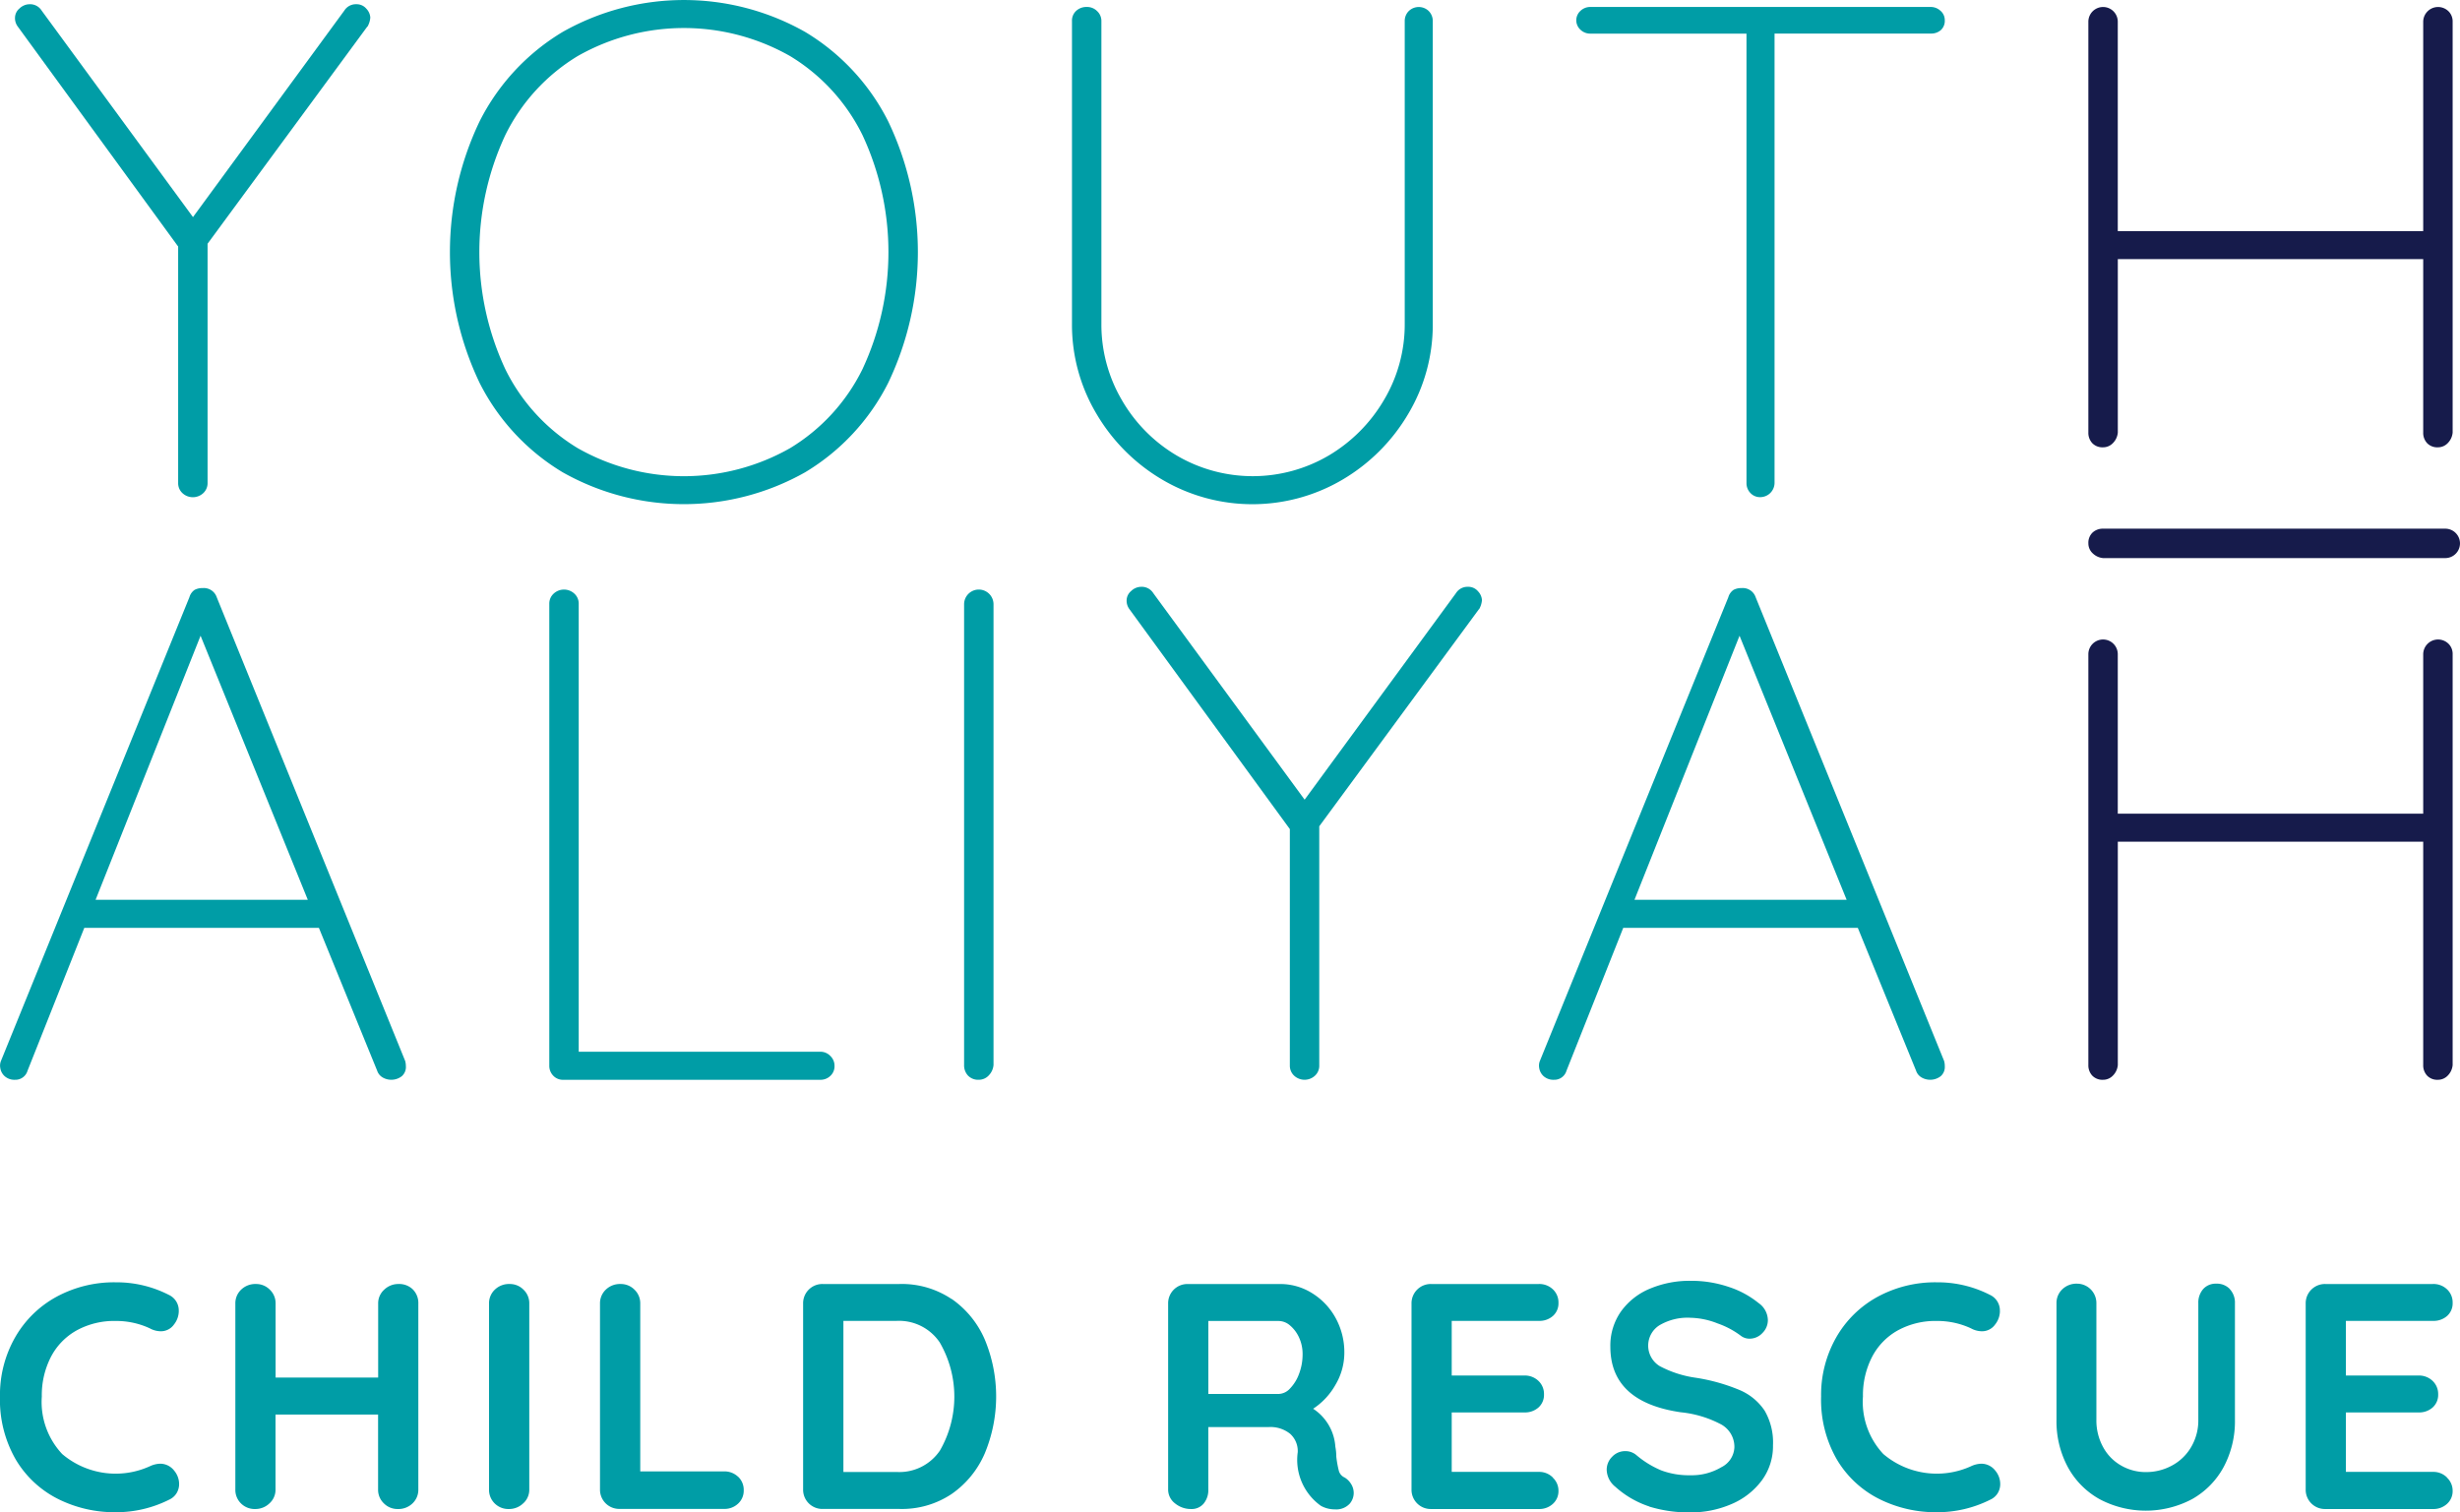 <?xml version="1.0" encoding="UTF-8"?> <svg xmlns="http://www.w3.org/2000/svg" width="126.759" height="77.943" viewBox="0 0 126.759 77.943"><g id="Group_177" data-name="Group 177" transform="translate(-116.574 -189.213)"><path id="Path_335" data-name="Path 335" d="M313.806,190.03a.733.733,0,0,1,.216.541v21.177a.884.884,0,0,1-.252.543.694.694,0,0,1-.505.216.721.721,0,0,1-.56-.216.773.773,0,0,1-.2-.543v-8.94H296.769v8.94a.878.878,0,0,1-.253.543.692.692,0,0,1-.505.216.723.723,0,0,1-.56-.216.773.773,0,0,1-.2-.543V190.571a.758.758,0,1,1,1.516,0v10.792h15.738V190.571a.766.766,0,0,1,1.3-.541" transform="translate(-71.068 -0.239)" fill="#161b4b"></path><path id="Path_336" data-name="Path 336" d="M295.468,235.722a.693.693,0,0,1-.216-.505.723.723,0,0,1,.216-.559.773.773,0,0,1,.542-.2h17.632a.758.758,0,1,1,0,1.516H296.01a.878.878,0,0,1-.542-.253" transform="translate(-71.068 -17.996)" fill="#161b4b"></path><path id="Path_337" data-name="Path 337" d="M313.806,244.159a.734.734,0,0,1,.216.541v21.176a.884.884,0,0,1-.252.543.694.694,0,0,1-.505.216.721.721,0,0,1-.56-.216.773.773,0,0,1-.2-.543V254.363H296.769v11.513a.878.878,0,0,1-.253.543.692.692,0,0,1-.505.216.723.723,0,0,1-.56-.216.773.773,0,0,1-.2-.543V244.7a.758.758,0,1,1,1.516,0v8.218h15.738V244.7a.766.766,0,0,1,1.3-.541" transform="translate(-71.068 -21.768)" fill="#161b4b"></path><path id="Path_338" data-name="Path 338" d="M136.007,190.728l-8.229,11.19v12.345a.7.7,0,0,1-.217.505.788.788,0,0,1-1.083,0,.692.692,0,0,1-.216-.505v-12.2L118,190.728a.725.725,0,0,1-.145-.469.636.636,0,0,1,.234-.469.754.754,0,0,1,.523-.216.7.7,0,0,1,.614.325l7.8,10.647,7.8-10.647a.7.7,0,0,1,.614-.325.652.652,0,0,1,.523.235.718.718,0,0,1,.2.451,1.123,1.123,0,0,1-.145.469" transform="translate(-0.508 -0.143)" fill="#009da6"></path><path id="Path_339" data-name="Path 339" d="M176.329,196.18a9.821,9.821,0,0,0-3.736-4.079,11.079,11.079,0,0,0-10.937,0,9.813,9.813,0,0,0-3.736,4.079,14.273,14.273,0,0,0,0,12.055,9.807,9.807,0,0,0,3.736,4.078,11.075,11.075,0,0,0,10.937,0,9.815,9.815,0,0,0,3.736-4.078,14.273,14.273,0,0,0,0-12.055m1.318,12.777a11.3,11.3,0,0,1-4.278,4.6,12.7,12.7,0,0,1-12.488,0,11.3,11.3,0,0,1-4.278-4.6,15.616,15.616,0,0,1,0-13.5,11.294,11.294,0,0,1,4.278-4.6,12.687,12.687,0,0,1,12.488,0,11.3,11.3,0,0,1,4.278,4.6,15.616,15.616,0,0,1,0,13.5" transform="translate(-15.311 0)" fill="#009da6"></path><path id="Path_340" data-name="Path 340" d="M226.681,190.03a.723.723,0,0,1,.2.505v15.592a8.962,8.962,0,0,1-1.264,4.657,9.555,9.555,0,0,1-3.393,3.393,9.149,9.149,0,0,1-9.277,0,9.541,9.541,0,0,1-3.393-3.393,8.963,8.963,0,0,1-1.264-4.657V190.535a.677.677,0,0,1,.217-.524.774.774,0,0,1,.541-.2.73.73,0,0,1,.541.217.689.689,0,0,1,.217.505v15.592a7.7,7.7,0,0,0,1.047,3.935,7.9,7.9,0,0,0,2.834,2.87,7.734,7.734,0,0,0,7.832,0,8.053,8.053,0,0,0,2.852-2.87,7.616,7.616,0,0,0,1.065-3.935V190.535a.719.719,0,0,1,.2-.505.74.74,0,0,1,1.047,0" transform="translate(-36.479 -0.239)" fill="#009da6"></path><path id="Path_341" data-name="Path 341" d="M270.212,190.011a.639.639,0,0,1,.216.488.646.646,0,0,1-.2.5.745.745,0,0,1-.523.181h-8.049v23.174a.741.741,0,0,1-.723.721.676.676,0,0,1-.523-.216.725.725,0,0,1-.2-.5V191.184h-8.048a.72.72,0,0,1-.506-.2.657.657,0,0,1,0-.974.728.728,0,0,1,.506-.2h17.541a.731.731,0,0,1,.506.2" transform="translate(-53.643 -0.238)" fill="#009da6"></path><path id="Path_342" data-name="Path 342" d="M121.5,255.611h10.936L126.91,242Zm15.99,8.59a.625.625,0,0,1-.217.506.888.888,0,0,1-.992.053.633.633,0,0,1-.272-.343l-3.032-7.435.037.073H120.919l-2.924,7.363a.651.651,0,0,1-.649.469.748.748,0,0,1-.523-.179.7.7,0,0,1-.234-.433.652.652,0,0,1,.036-.361l9.71-23.9a.681.681,0,0,1,.27-.379.847.847,0,0,1,.415-.091.7.7,0,0,1,.722.47l9.71,23.9a.957.957,0,0,1,.036.288" transform="translate(-0.001 -20.02)" fill="#009da6"></path><path id="Path_343" data-name="Path 343" d="M178.056,263.707a.694.694,0,0,1,.216.506.673.673,0,0,1-.216.523.725.725,0,0,1-.506.2H164.3a.68.68,0,0,1-.525-.216.724.724,0,0,1-.2-.505V240.39a.693.693,0,0,1,.217-.505.784.784,0,0,1,1.082,0,.689.689,0,0,1,.217.505v23.1H177.55a.7.7,0,0,1,.506.216" transform="translate(-18.697 -20.068)" fill="#009da6"></path><path id="Path_344" data-name="Path 344" d="M200.325,264.719a.693.693,0,0,1-.505.216.723.723,0,0,1-.559-.216.773.773,0,0,1-.2-.542v-23.75a.758.758,0,1,1,1.516,0v23.75a.878.878,0,0,1-.253.542" transform="translate(-32.809 -20.069)" fill="#009da6"></path><path id="Path_345" data-name="Path 345" d="M231.121,240.584l-8.229,11.19v12.345a.691.691,0,0,1-.217.505.787.787,0,0,1-1.082,0,.7.7,0,0,1-.217-.505v-12.2l-8.265-11.334a.725.725,0,0,1-.145-.469.637.637,0,0,1,.235-.469.751.751,0,0,1,.523-.216.7.7,0,0,1,.614.325l7.8,10.647,7.8-10.647a.7.7,0,0,1,.614-.325.652.652,0,0,1,.523.235.718.718,0,0,1,.2.45,1.123,1.123,0,0,1-.145.469" transform="translate(-38.339 -19.973)" fill="#009da6"></path><path id="Path_346" data-name="Path 346" d="M253.167,255.611H264.1L258.581,242Zm15.991,8.59a.625.625,0,0,1-.217.506.888.888,0,0,1-.992.053.63.63,0,0,1-.272-.343l-3.032-7.435.036.073H252.589l-2.924,7.363a.651.651,0,0,1-.649.469.749.749,0,0,1-.523-.179.708.708,0,0,1-.235-.433.659.659,0,0,1,.036-.361l9.71-23.9a.684.684,0,0,1,.27-.379.845.845,0,0,1,.415-.091.7.7,0,0,1,.722.47l9.71,23.9a.957.957,0,0,1,.036.288" transform="translate(-52.372 -20.02)" fill="#009da6"></path><path id="Path_347" data-name="Path 347" d="M125.786,300.453a1.122,1.122,0,0,1-.248.68.822.822,0,0,1-.68.348,1.19,1.19,0,0,1-.563-.15,4.1,4.1,0,0,0-1.756-.381,4.024,4.024,0,0,0-2.022.49,3.305,3.305,0,0,0-1.325,1.374,4.318,4.318,0,0,0-.464,2.03,3.923,3.923,0,0,0,1.052,2.966,4.257,4.257,0,0,0,4.515.629,1.339,1.339,0,0,1,.53-.132.911.911,0,0,1,.729.364,1.077,1.077,0,0,1,.249.679.9.9,0,0,1-.133.481.87.87,0,0,1-.381.331,6.071,6.071,0,0,1-2.751.646,6.5,6.5,0,0,1-2.982-.688,5.29,5.29,0,0,1-2.171-2.03,6.16,6.16,0,0,1-.812-3.247,5.982,5.982,0,0,1,.771-3.032,5.467,5.467,0,0,1,2.128-2.1,6.213,6.213,0,0,1,3.065-.753,5.9,5.9,0,0,1,2.734.646.886.886,0,0,1,.514.844" transform="translate(0 -43.652)" fill="#009da6"></path><path id="Path_348" data-name="Path 348" d="M145.858,299.38a.989.989,0,0,1,.282.73v9.576a.966.966,0,0,1-.3.721,1.047,1.047,0,0,1-.762.29.986.986,0,0,1-.712-.29.965.965,0,0,1-.3-.721v-3.86h-5.285v3.86a.941.941,0,0,1-.314.721,1.044,1.044,0,0,1-.729.29,1,1,0,0,1-.738-.29.978.978,0,0,1-.289-.721V300.11a.965.965,0,0,1,.3-.721,1.047,1.047,0,0,1,.762-.29.985.985,0,0,1,.712.29.965.965,0,0,1,.3.721v3.81h5.285v-3.81a.941.941,0,0,1,.314-.721,1.044,1.044,0,0,1,.729-.29,1.008,1.008,0,0,1,.746.281" transform="translate(-8.01 -43.706)" fill="#009da6"></path><path id="Path_349" data-name="Path 349" d="M160.173,310.407a1.044,1.044,0,0,1-.729.29,1,1,0,0,1-.738-.29.979.979,0,0,1-.29-.721V300.11a.963.963,0,0,1,.3-.721,1.045,1.045,0,0,1,.762-.29.985.985,0,0,1,.712.29.966.966,0,0,1,.3.721v9.576a.941.941,0,0,1-.315.721" transform="translate(-16.643 -43.706)" fill="#009da6"></path><path id="Path_350" data-name="Path 350" d="M175.025,309.031a.925.925,0,0,1,.29.7.9.9,0,0,1-.29.687,1.007,1.007,0,0,1-.721.273h-5.385a.989.989,0,0,1-1.01-1.01V300.11a.965.965,0,0,1,.3-.721,1.046,1.046,0,0,1,.762-.29.985.985,0,0,1,.712.29.966.966,0,0,1,.3.721v8.648H174.3a1.012,1.012,0,0,1,.721.273" transform="translate(-20.418 -43.706)" fill="#009da6"></path><path id="Path_351" data-name="Path 351" d="M192.336,307.69a5.57,5.57,0,0,0-.008-5.583A2.529,2.529,0,0,0,190.1,301h-2.734v7.787H190.1a2.52,2.52,0,0,0,2.237-1.1m.605-7.82a4.9,4.9,0,0,1,1.706,2.087,7.642,7.642,0,0,1,0,5.881,4.9,4.9,0,0,1-1.706,2.088,4.6,4.6,0,0,1-2.676.77H186.3a.99.99,0,0,1-1.01-1.011V300.11a.991.991,0,0,1,1.01-1.011h3.96a4.6,4.6,0,0,1,2.676.771" transform="translate(-27.333 -43.706)" fill="#009da6"></path><path id="Path_352" data-name="Path 352" d="M222.8,304.483a2.127,2.127,0,0,0,.464-.754,2.813,2.813,0,0,0,.182-1.018,2,2,0,0,0-.182-.853,1.761,1.761,0,0,0-.464-.621.908.908,0,0,0-.58-.232H218.59v3.761h3.629a.823.823,0,0,0,.58-.282m3.156,4.937a.882.882,0,0,1,.125.447.853.853,0,0,1-.2.547.936.936,0,0,1-.762.3,1.476,1.476,0,0,1-.729-.183,2.907,2.907,0,0,1-1.193-2.767,1.2,1.2,0,0,0-.39-.944,1.621,1.621,0,0,0-1.118-.348h-3.1v3.214a1.084,1.084,0,0,1-.24.729.8.8,0,0,1-.637.281,1.286,1.286,0,0,1-.837-.29.893.893,0,0,1-.356-.72v-9.576a.991.991,0,0,1,1.01-1.011H222.3a3.079,3.079,0,0,1,1.624.464,3.437,3.437,0,0,1,1.218,1.276,3.665,3.665,0,0,1,.455,1.822,3.224,3.224,0,0,1-.447,1.615,3.567,3.567,0,0,1-1.16,1.251,2.539,2.539,0,0,1,1.144,1.956,2.786,2.786,0,0,1,.049.514,5.264,5.264,0,0,0,.133.737.54.54,0,0,0,.3.34.982.982,0,0,1,.339.348" transform="translate(-39.752 -43.706)" fill="#009da6"></path><path id="Path_353" data-name="Path 353" d="M244.624,309.081a.922.922,0,0,1,.29.672.88.88,0,0,1-.29.679,1.029,1.029,0,0,1-.721.265h-5.55a.99.99,0,0,1-1.011-1.011V300.11a.991.991,0,0,1,1.011-1.011h5.55a1.009,1.009,0,0,1,.721.273.925.925,0,0,1,.29.7.865.865,0,0,1-.282.67,1.036,1.036,0,0,1-.729.257h-4.49v2.817h3.744a1.012,1.012,0,0,1,.721.273.924.924,0,0,1,.29.7.866.866,0,0,1-.282.672,1.04,1.04,0,0,1-.729.257h-3.744v3.065h4.49a.981.981,0,0,1,.721.29" transform="translate(-48.035 -43.706)" fill="#009da6"></path><path id="Path_354" data-name="Path 354" d="M256.228,310.454a4.888,4.888,0,0,1-1.74-1.011,1.163,1.163,0,0,1-.447-.877.937.937,0,0,1,.281-.672.915.915,0,0,1,.68-.29.874.874,0,0,1,.563.2,4.9,4.9,0,0,0,1.293.795,4.067,4.067,0,0,0,1.491.248,2.986,2.986,0,0,0,1.6-.414,1.2,1.2,0,0,0,.672-1.027,1.32,1.32,0,0,0-.663-1.168,5.622,5.622,0,0,0-2.1-.637q-3.628-.53-3.629-3.38a3.059,3.059,0,0,1,.547-1.814,3.457,3.457,0,0,1,1.492-1.176,5.278,5.278,0,0,1,2.1-.406,6.01,6.01,0,0,1,1.964.316,4.761,4.761,0,0,1,1.533.829,1.1,1.1,0,0,1,.481.877.933.933,0,0,1-.282.671.9.9,0,0,1-.663.29.736.736,0,0,1-.447-.149,4.375,4.375,0,0,0-1.2-.638,3.985,3.985,0,0,0-1.385-.29,2.849,2.849,0,0,0-1.615.389,1.237,1.237,0,0,0,.016,2.1,5.583,5.583,0,0,0,1.848.6,9.654,9.654,0,0,1,2.278.638,2.909,2.909,0,0,1,1.284,1.061,3.263,3.263,0,0,1,.43,1.781,2.973,2.973,0,0,1-.588,1.83,3.785,3.785,0,0,1-1.566,1.21,5.252,5.252,0,0,1-2.1.422,6.921,6.921,0,0,1-2.121-.3" transform="translate(-54.677 -43.597)" fill="#009da6"></path><path id="Path_355" data-name="Path 355" d="M281.6,300.453a1.122,1.122,0,0,1-.248.68.822.822,0,0,1-.68.348,1.19,1.19,0,0,1-.563-.15,4.1,4.1,0,0,0-1.756-.381,4.024,4.024,0,0,0-2.022.49,3.305,3.305,0,0,0-1.325,1.374,4.318,4.318,0,0,0-.464,2.03,3.922,3.922,0,0,0,1.052,2.966,4.257,4.257,0,0,0,4.514.629,1.339,1.339,0,0,1,.53-.132.911.911,0,0,1,.729.364,1.077,1.077,0,0,1,.249.679.9.9,0,0,1-.133.481.87.87,0,0,1-.381.331,6.071,6.071,0,0,1-2.751.646,6.5,6.5,0,0,1-2.982-.688,5.29,5.29,0,0,1-2.171-2.03,6.16,6.16,0,0,1-.812-3.247,5.982,5.982,0,0,1,.771-3.032,5.467,5.467,0,0,1,2.128-2.1,6.213,6.213,0,0,1,3.065-.753,5.9,5.9,0,0,1,2.734.646.886.886,0,0,1,.514.844" transform="translate(-61.974 -43.652)" fill="#009da6"></path><path id="Path_356" data-name="Path 356" d="M301.456,299.353a1.021,1.021,0,0,1,.264.729v6a5,5,0,0,1-.579,2.435,4.176,4.176,0,0,1-1.624,1.657,5.079,5.079,0,0,1-4.78,0,4.164,4.164,0,0,1-1.632-1.657,4.988,4.988,0,0,1-.58-2.435v-6a.965.965,0,0,1,.3-.721,1.046,1.046,0,0,1,.762-.289,1,1,0,0,1,.994,1.01v6a2.85,2.85,0,0,0,.348,1.417,2.417,2.417,0,0,0,.936.952,2.532,2.532,0,0,0,1.267.332,2.786,2.786,0,0,0,1.334-.332,2.529,2.529,0,0,0,.994-.952,2.7,2.7,0,0,0,.373-1.417v-6a1.061,1.061,0,0,1,.248-.729.86.86,0,0,1,.68-.281.912.912,0,0,1,.7.281" transform="translate(-69.984 -43.696)" fill="#009da6"></path><path id="Path_357" data-name="Path 357" d="M321.128,309.081a.922.922,0,0,1,.29.672.88.88,0,0,1-.29.679,1.029,1.029,0,0,1-.721.265h-5.55a.99.99,0,0,1-1.011-1.011V300.11a.991.991,0,0,1,1.011-1.011h5.55a1.009,1.009,0,0,1,.721.273.925.925,0,0,1,.29.7.865.865,0,0,1-.282.67,1.036,1.036,0,0,1-.729.257h-4.49v2.817h3.744a1.011,1.011,0,0,1,.72.273.924.924,0,0,1,.291.7.867.867,0,0,1-.282.672,1.04,1.04,0,0,1-.729.257h-3.744v3.065h4.49a.981.981,0,0,1,.721.29" transform="translate(-78.464 -43.706)" fill="#009da6"></path></g></svg> 